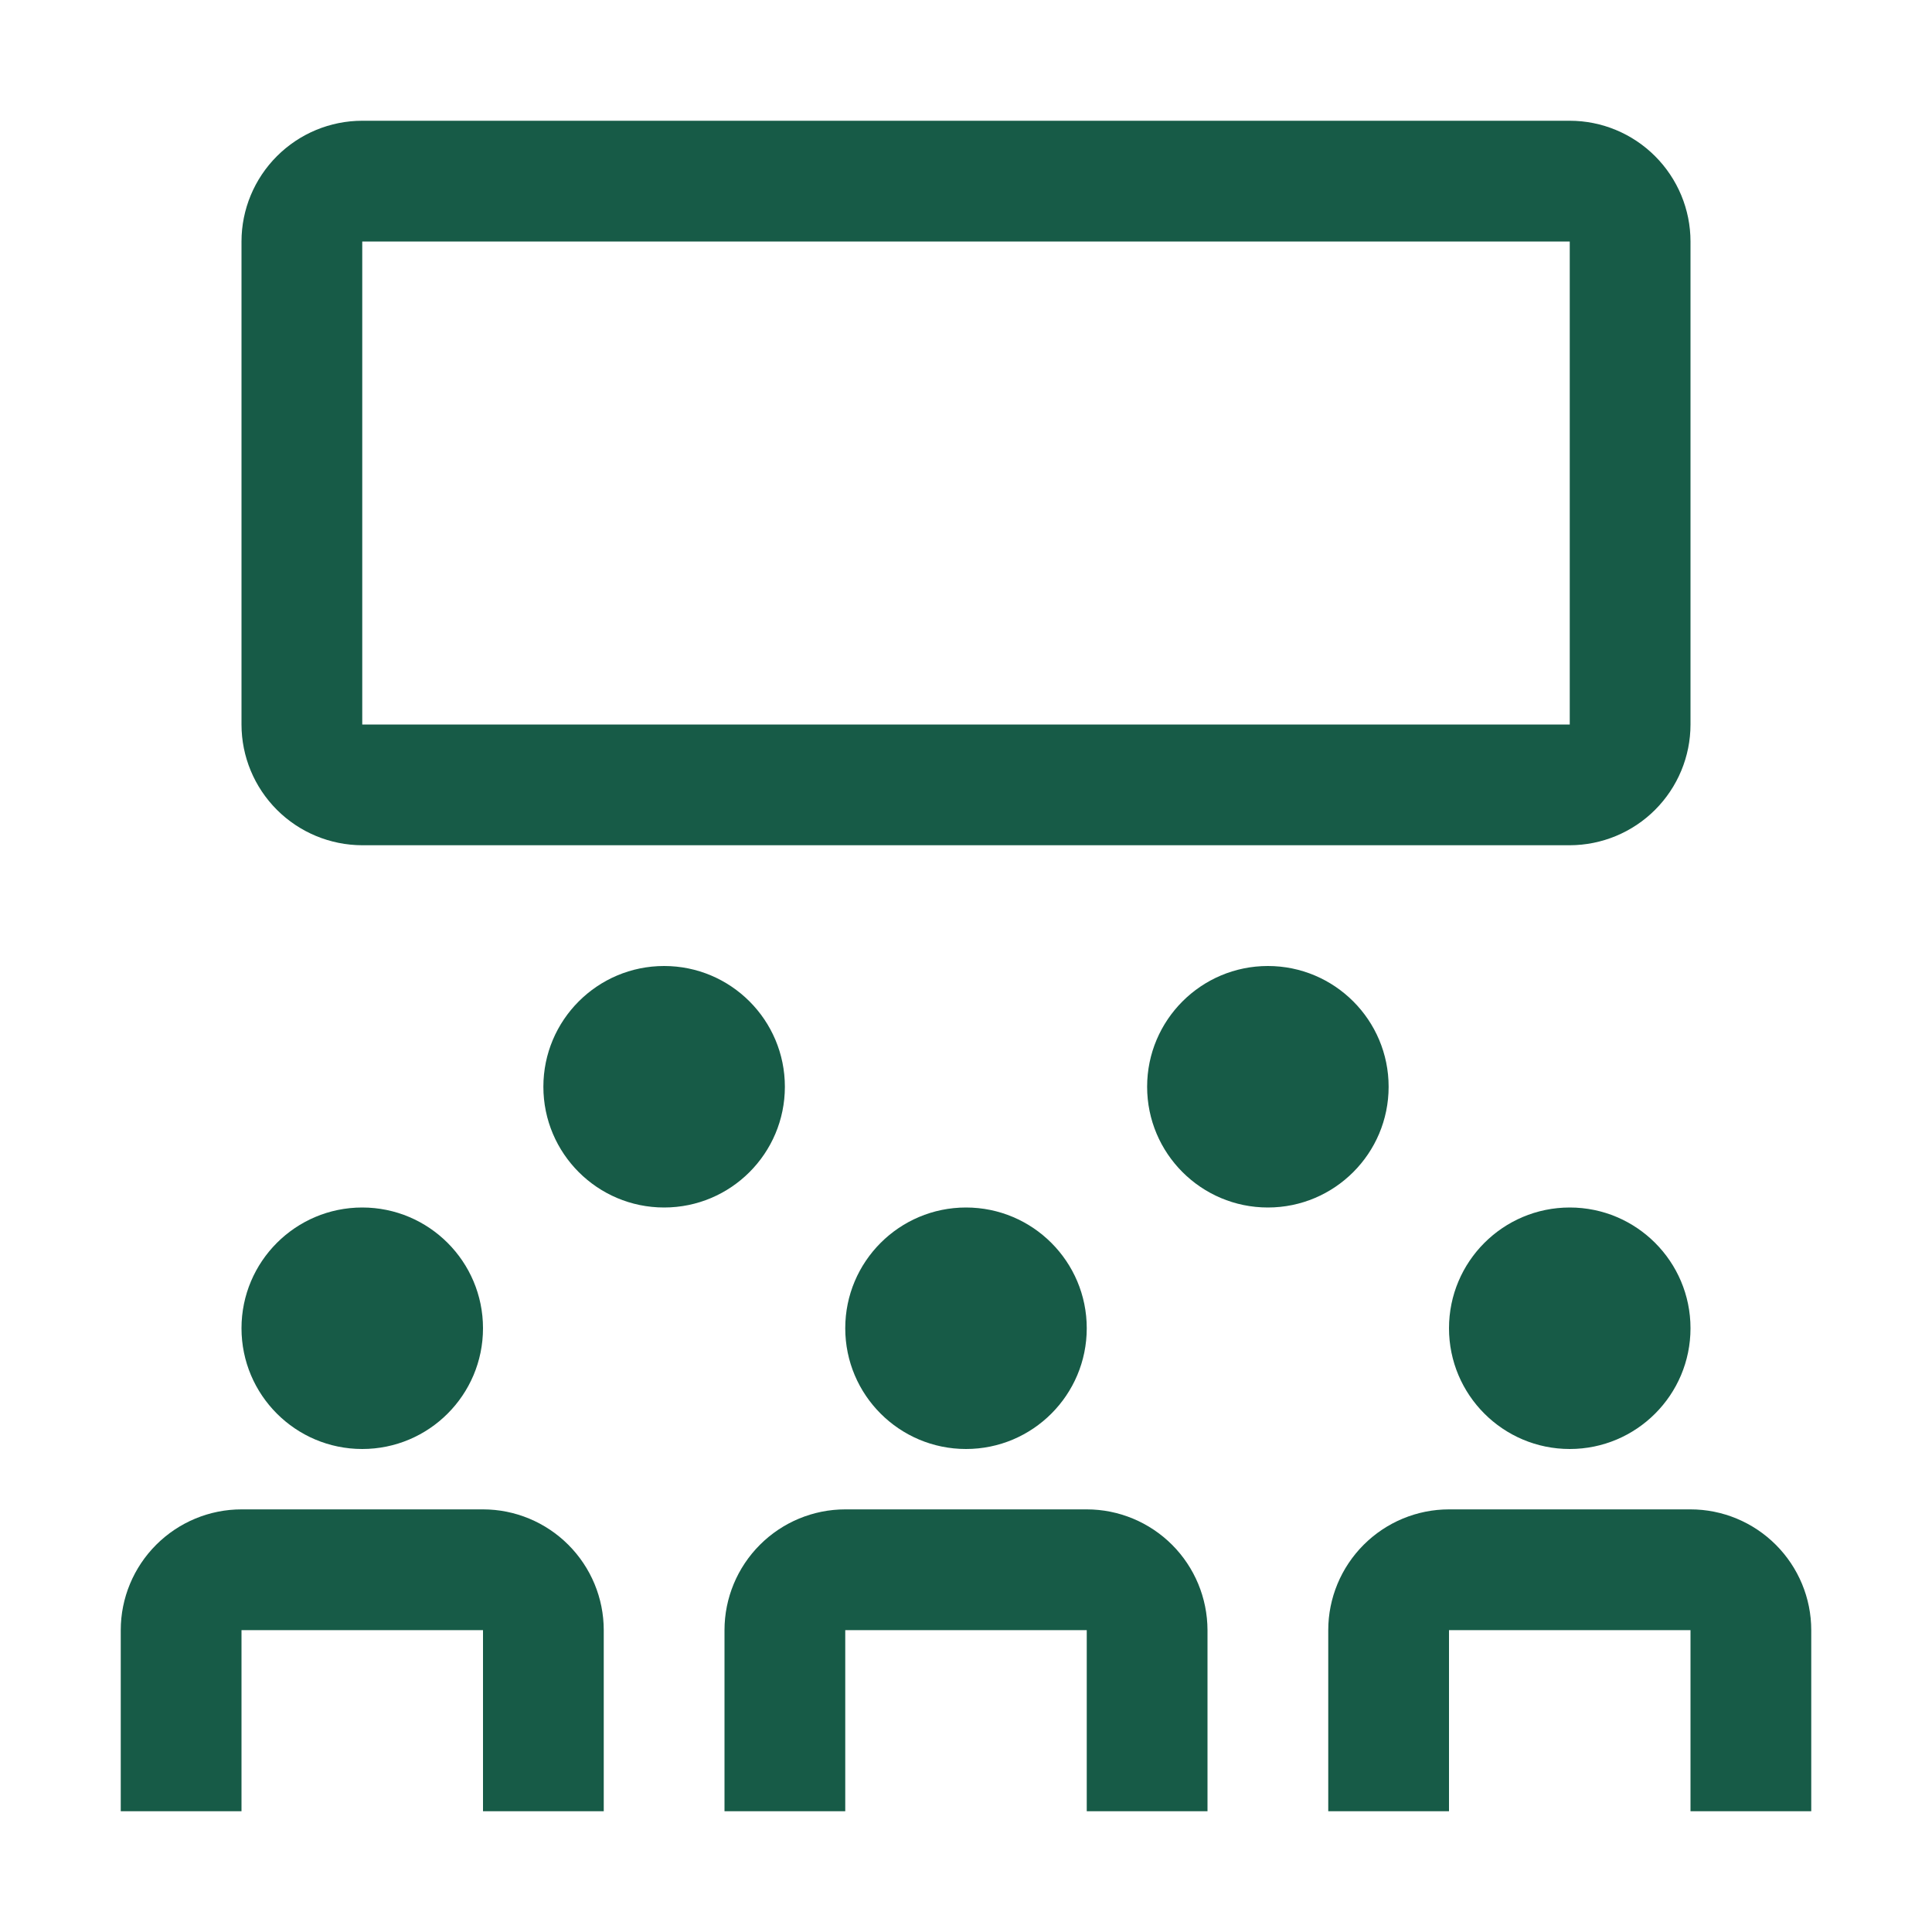 <svg width="24" height="24" viewBox="0 0 24 24" fill="none" xmlns="http://www.w3.org/2000/svg">
<rect width="24" height="24" fill="white" style="mix-blend-mode:multiply"/>
<path d="M7.5 22.5H6V20.25H3V22.5H1.5V20.25C1.5 19.852 1.659 19.471 1.94 19.19C2.221 18.909 2.602 18.75 3 18.75H6C6.398 18.75 6.779 18.909 7.06 19.19C7.341 19.471 7.5 19.852 7.5 20.25V22.5Z" fill="#175B47"/>
<path d="M22.5 22.5H21V20.25H18V22.5H16.5V20.25C16.5 19.852 16.659 19.471 16.94 19.19C17.221 18.909 17.602 18.75 18 18.75H21C21.398 18.75 21.779 18.909 22.06 19.19C22.341 19.471 22.5 19.852 22.5 20.25V22.5Z" fill="#175B47"/>
<path d="M15 22.5H13.5V20.25H10.5V22.5H9V20.25C9 19.852 9.159 19.471 9.44 19.19C9.721 18.909 10.102 18.75 10.5 18.75H13.5C13.898 18.75 14.279 18.909 14.56 19.19C14.841 19.471 14.999 19.852 15 20.25V22.5Z" fill="#175B47"/>
<path d="M12 18C12.828 18 13.5 17.328 13.5 16.5C13.5 15.672 12.828 15 12 15C11.172 15 10.5 15.672 10.5 16.5C10.5 17.328 11.172 18 12 18Z" fill="#175B47"/>
<path d="M4.5 18C5.328 18 6 17.328 6 16.5C6 15.672 5.328 15 4.5 15C3.672 15 3 15.672 3 16.5C3 17.328 3.672 18 4.5 18Z" fill="#175B47"/>
<path d="M19.5 18C20.328 18 21 17.328 21 16.5C21 15.672 20.328 15 19.5 15C18.672 15 18 15.672 18 16.5C18 17.328 18.672 18 19.5 18Z" fill="#175B47"/>
<path d="M15.75 15C16.578 15 17.25 14.328 17.25 13.5C17.25 12.672 16.578 12 15.75 12C14.922 12 14.25 12.672 14.25 13.5C14.25 14.328 14.922 15 15.75 15Z" fill="#175B47"/>
<path d="M8.25 15C9.078 15 9.75 14.328 9.75 13.5C9.75 12.672 9.078 12 8.25 12C7.422 12 6.75 12.672 6.75 13.5C6.75 14.328 7.422 15 8.25 15Z" fill="#175B47"/>
<path d="M19.5 10.5H4.5C4.102 10.499 3.721 10.341 3.44 10.06C3.159 9.779 3 9.398 3 9V3C3 2.602 3.159 2.221 3.44 1.94C3.721 1.659 4.102 1.5 4.5 1.5H19.5C19.898 1.5 20.279 1.659 20.56 1.94C20.841 2.221 21 2.602 21 3V9C21 9.398 20.841 9.779 20.56 10.06C20.279 10.341 19.898 10.499 19.5 10.5ZM4.5 3V9H19.5V3H4.5Z" fill="#175B47"/>
</svg>

